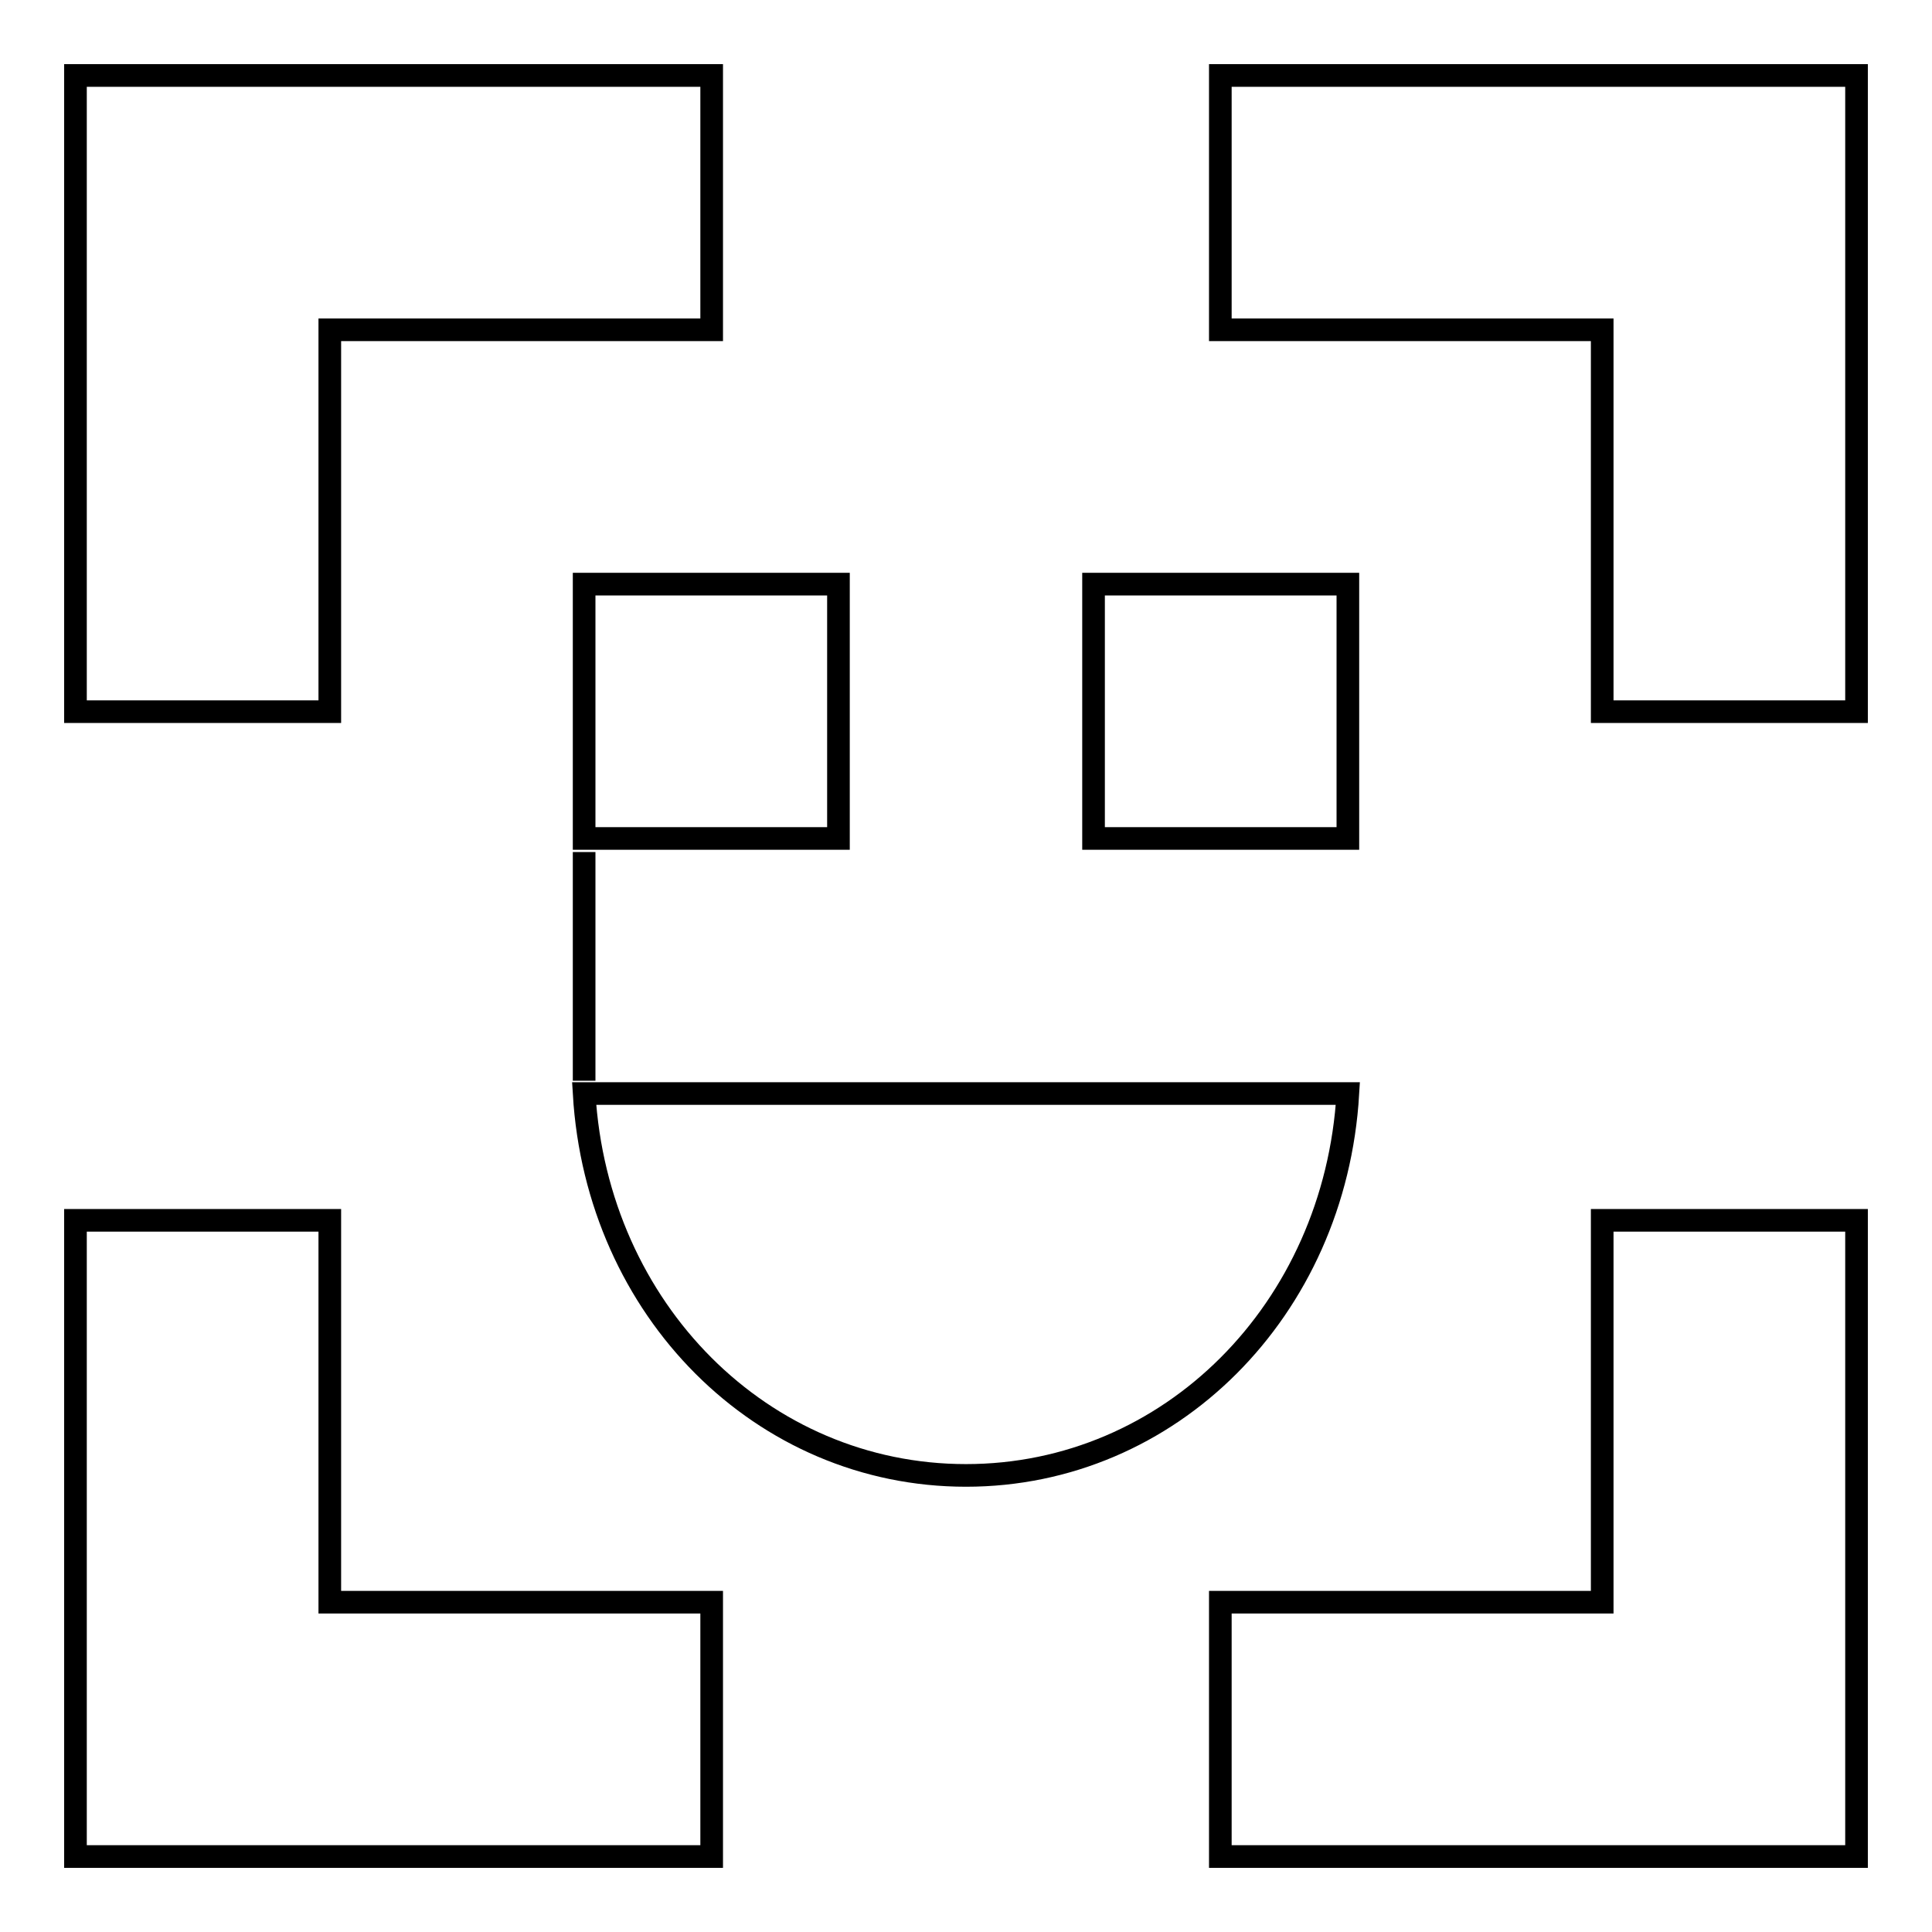 <?xml version="1.0" encoding="utf-8"?>
<!-- Svg Vector Icons : http://www.onlinewebfonts.com/icon -->
<!DOCTYPE svg PUBLIC "-//W3C//DTD SVG 1.1//EN" "http://www.w3.org/Graphics/SVG/1.1/DTD/svg11.dtd">
<svg version="1.1" xmlns="http://www.w3.org/2000/svg" xmlns:xlink="http://www.w3.org/1999/xlink" x="0px" y="0px" viewBox="0 0 256 256" enable-background="new 0 0 256 256" xml:space="preserve">
<g> <path stroke-width="3" fill-opacity="0" stroke="#000000"  d="M178.6,144.9c-1.7,28.7-23.6,50.6-50.6,50.6s-48.9-21.9-50.6-50.6H178.6z M77.4,143.2v-30.3V143.2z  M10,94.3V10h84.3v33.7H43.7v50.6H10z M10,161.7h33.7v50.6h50.6V246H10V161.7z M246,94.3h-33.7V43.7h-50.6V10H246V94.3z M246,161.7 V246h-84.3v-33.7h50.6v-50.6H246z M111.1,77.4v33.7H77.4V77.4H111.1L111.1,77.4z M178.6,77.4v33.7h-33.7V77.4H178.6z"/></g>
</svg>